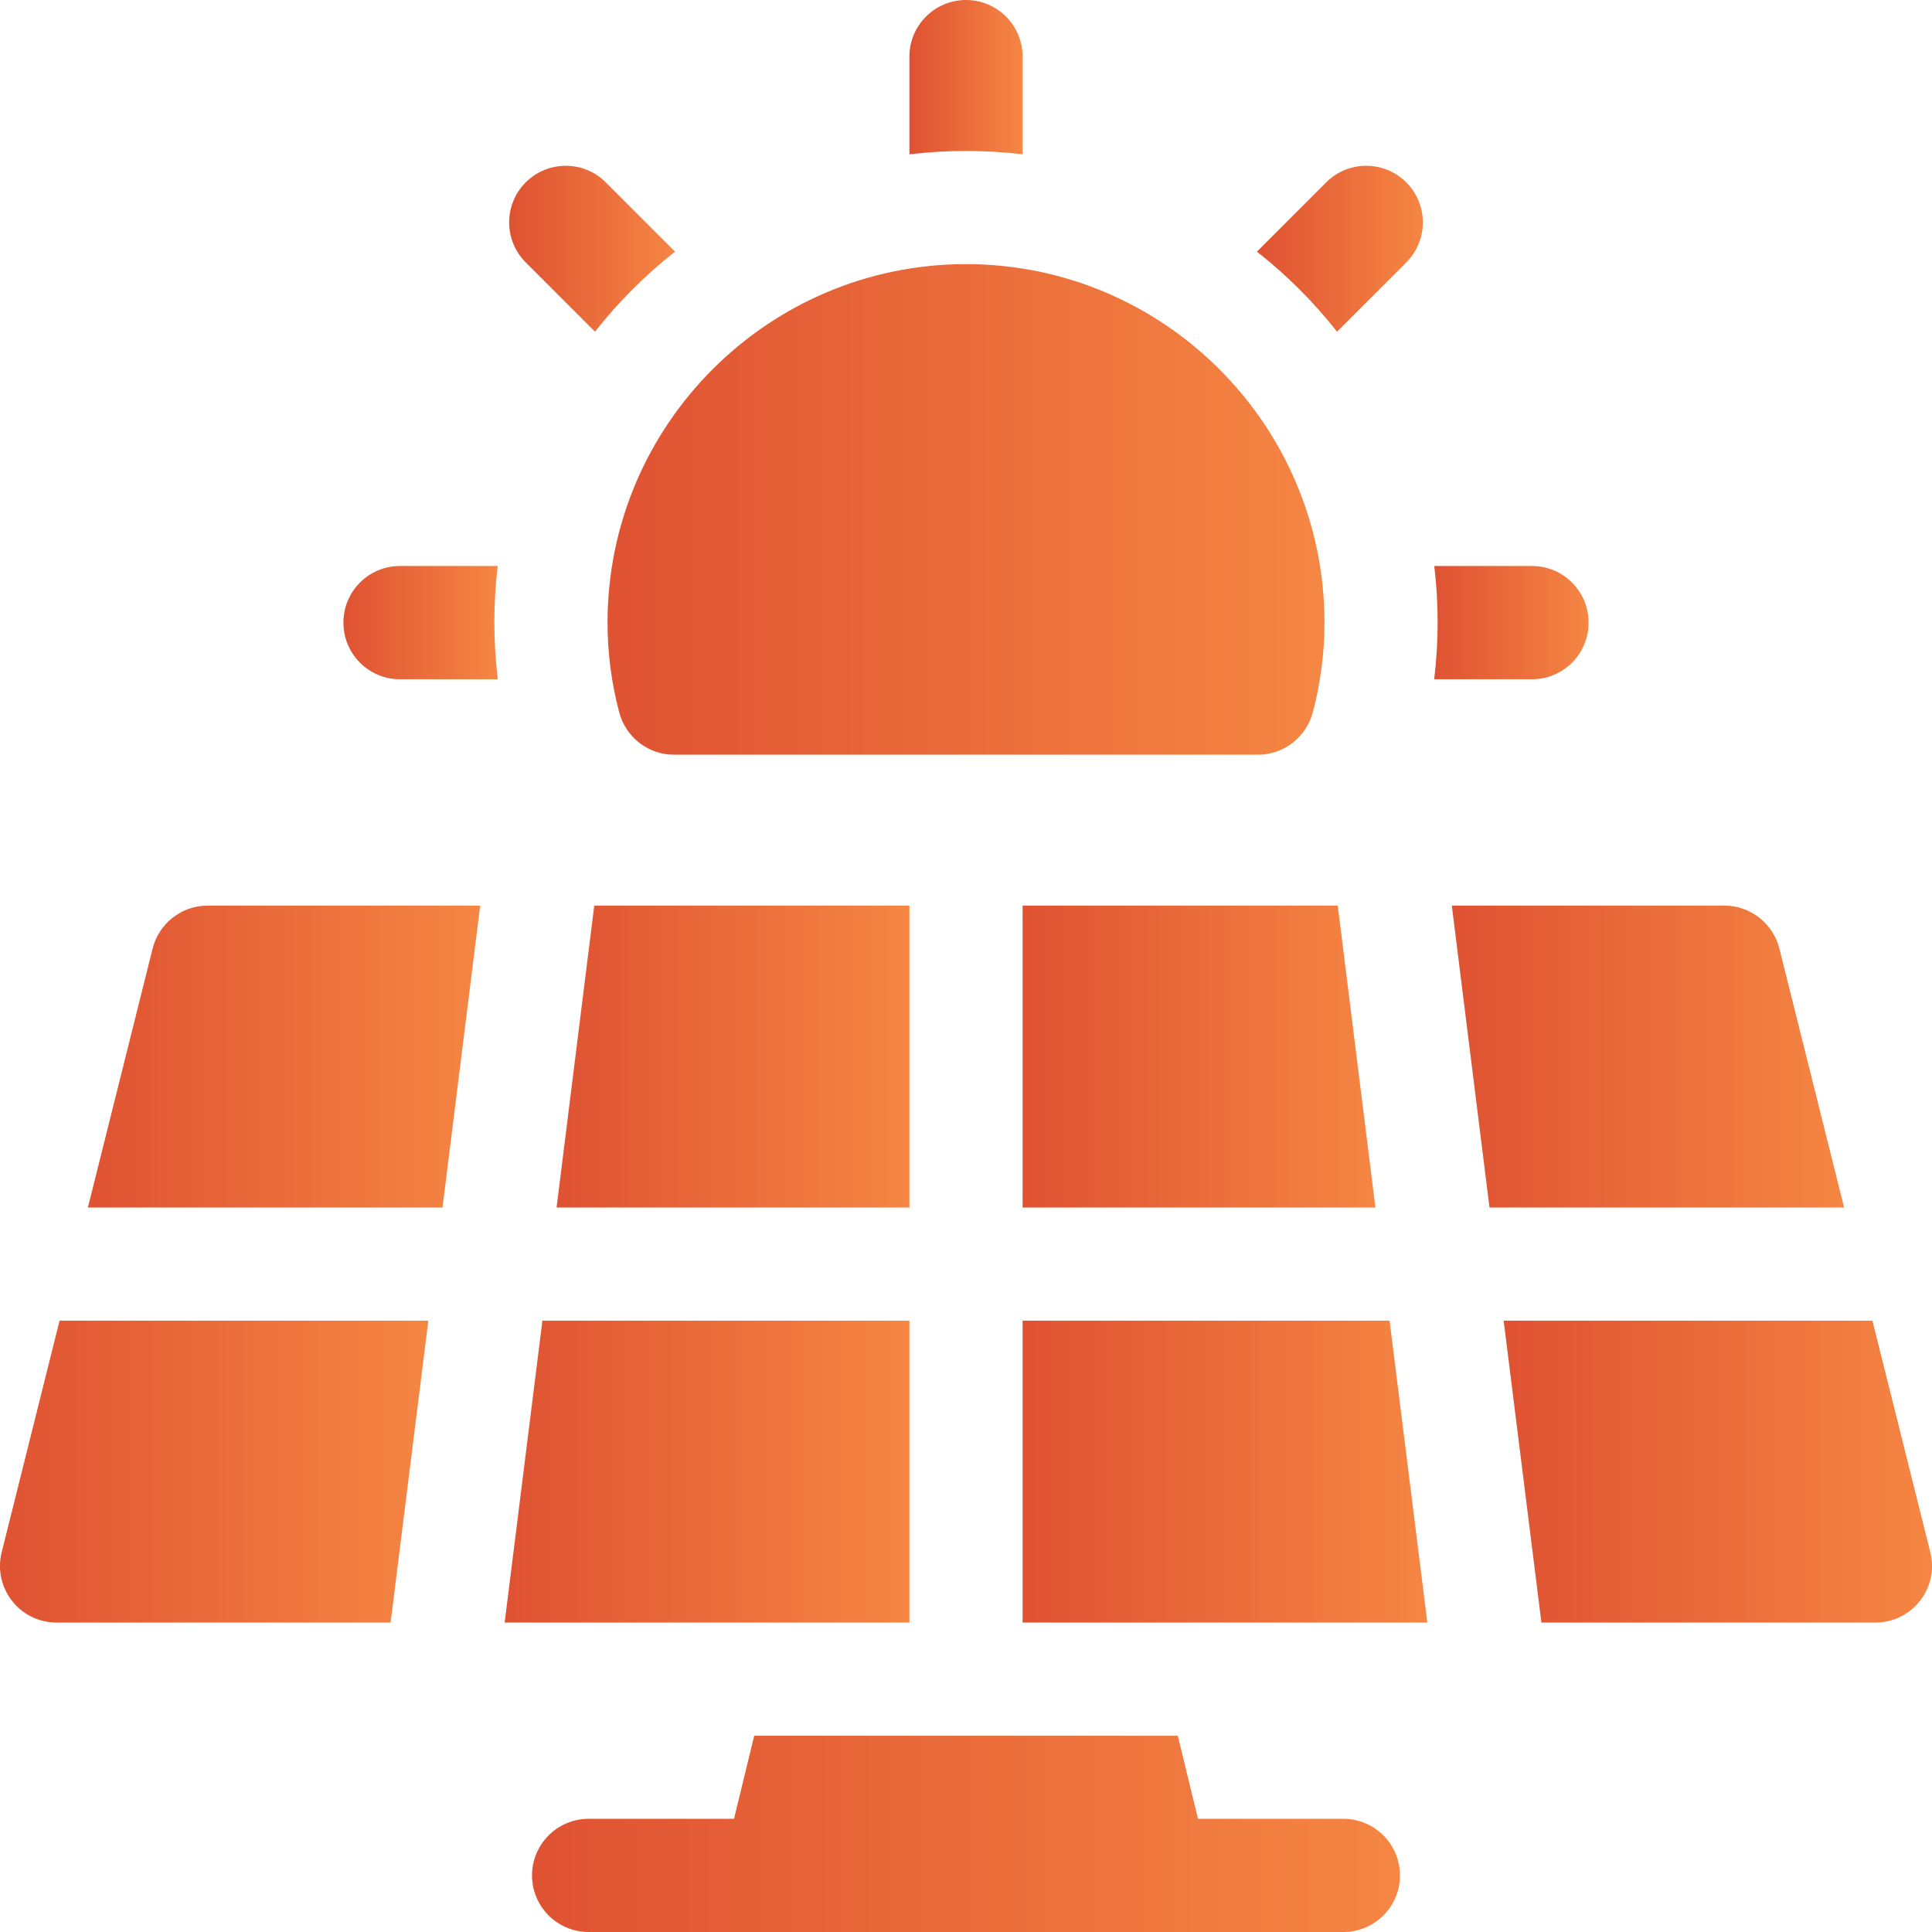 <svg width="24" height="24" viewBox="0 0 24 24" fill="none" xmlns="http://www.w3.org/2000/svg">
<path d="M16.688 22.594H14.882L14.631 21.562H9.369L9.118 22.594H7.312C6.924 22.594 6.609 22.909 6.609 23.297C6.609 23.685 6.924 24 7.312 24H16.688C17.076 24 17.391 23.685 17.391 23.297C17.391 22.909 17.076 22.594 16.688 22.594Z" fill="url(#paint0_linear_14063_24835)"/>
<path d="M6.914 15H11.297V11.25H7.382L6.914 15Z" fill="url(#paint1_linear_14063_24835)"/>
<path d="M11.297 16.406H6.738L6.269 20.156H11.297V16.406Z" fill="url(#paint2_linear_14063_24835)"/>
<path d="M12.703 16.406V20.156H17.731L17.262 16.406H12.703Z" fill="url(#paint3_linear_14063_24835)"/>
<path d="M12.703 15H17.086L16.618 11.25H12.703V15Z" fill="url(#paint4_linear_14063_24835)"/>
<path d="M22.104 11.783C22.025 11.47 21.744 11.25 21.422 11.25H18.035L18.503 15H22.908L22.104 11.783Z" fill="url(#paint5_linear_14063_24835)"/>
<path d="M23.979 19.283L23.26 16.406H18.679L19.148 20.156H23.297C23.754 20.156 24.09 19.726 23.979 19.283Z" fill="url(#paint6_linear_14063_24835)"/>
<path d="M0.021 19.283C-0.09 19.726 0.246 20.156 0.703 20.156H4.852L5.321 16.406H0.74L0.021 19.283Z" fill="url(#paint7_linear_14063_24835)"/>
<path d="M1.896 11.783L1.092 15H5.497L5.965 11.25H2.578C2.256 11.25 1.975 11.47 1.896 11.783Z" fill="url(#paint8_linear_14063_24835)"/>
<path d="M7.691 8.845C7.772 9.157 8.052 9.375 8.372 9.375H15.628C15.947 9.375 16.228 9.157 16.309 8.845C16.405 8.48 16.453 8.106 16.453 7.734C16.453 5.279 14.456 3.281 12 3.281C9.545 3.281 7.547 5.279 7.547 7.734C7.547 8.106 7.595 8.48 7.691 8.845Z" fill="url(#paint9_linear_14063_24835)"/>
<path d="M19.031 8.438C19.42 8.438 19.734 8.123 19.734 7.734C19.734 7.346 19.42 7.031 19.031 7.031H17.817C17.845 7.262 17.859 7.496 17.859 7.734C17.859 7.969 17.844 8.204 17.816 8.438H19.031Z" fill="url(#paint10_linear_14063_24835)"/>
<path d="M6.183 7.031H4.969C4.58 7.031 4.266 7.346 4.266 7.734C4.266 8.123 4.58 8.438 4.969 8.438H6.184C6.156 8.204 6.141 7.969 6.141 7.734C6.141 7.496 6.155 7.262 6.183 7.031Z" fill="url(#paint11_linear_14063_24835)"/>
<path d="M12.703 1.917V0.703C12.703 0.315 12.388 0 12 0C11.612 0 11.297 0.315 11.297 0.703V1.917C11.527 1.89 11.762 1.875 12 1.875C12.238 1.875 12.473 1.89 12.703 1.917Z" fill="url(#paint12_linear_14063_24835)"/>
<path d="M16.609 4.12L17.469 3.26C17.744 2.985 17.744 2.54 17.469 2.265C17.194 1.991 16.749 1.991 16.475 2.265L15.614 3.126C15.984 3.416 16.318 3.75 16.609 4.12Z" fill="url(#paint13_linear_14063_24835)"/>
<path d="M7.391 4.12C7.682 3.75 8.016 3.416 8.386 3.126L7.525 2.265C7.251 1.991 6.806 1.991 6.531 2.265C6.256 2.54 6.256 2.985 6.531 3.26L7.391 4.12Z" fill="url(#paint14_linear_14063_24835)"/>
<defs>
<linearGradient id="paint0_linear_14063_24835" x1="17.391" y1="22.18" x2="6.609" y2="22.18" gradientUnits="userSpaceOnUse">
<stop stop-color="#F58643"/>
<stop offset="1" stop-color="#DF5232"/>
</linearGradient>
<linearGradient id="paint1_linear_14063_24835" x1="11.297" y1="12.199" x2="6.914" y2="12.199" gradientUnits="userSpaceOnUse">
<stop stop-color="#F58643"/>
<stop offset="1" stop-color="#DF5232"/>
</linearGradient>
<linearGradient id="paint2_linear_14063_24835" x1="11.297" y1="17.356" x2="6.269" y2="17.356" gradientUnits="userSpaceOnUse">
<stop stop-color="#F58643"/>
<stop offset="1" stop-color="#DF5232"/>
</linearGradient>
<linearGradient id="paint3_linear_14063_24835" x1="17.731" y1="17.356" x2="12.703" y2="17.356" gradientUnits="userSpaceOnUse">
<stop stop-color="#F58643"/>
<stop offset="1" stop-color="#DF5232"/>
</linearGradient>
<linearGradient id="paint4_linear_14063_24835" x1="17.086" y1="12.199" x2="12.703" y2="12.199" gradientUnits="userSpaceOnUse">
<stop stop-color="#F58643"/>
<stop offset="1" stop-color="#DF5232"/>
</linearGradient>
<linearGradient id="paint5_linear_14063_24835" x1="22.908" y1="12.199" x2="18.035" y2="12.199" gradientUnits="userSpaceOnUse">
<stop stop-color="#F58643"/>
<stop offset="1" stop-color="#DF5232"/>
</linearGradient>
<linearGradient id="paint6_linear_14063_24835" x1="24" y1="17.356" x2="18.679" y2="17.356" gradientUnits="userSpaceOnUse">
<stop stop-color="#F58643"/>
<stop offset="1" stop-color="#DF5232"/>
</linearGradient>
<linearGradient id="paint7_linear_14063_24835" x1="5.321" y1="17.356" x2="-8.89386e-08" y2="17.356" gradientUnits="userSpaceOnUse">
<stop stop-color="#F58643"/>
<stop offset="1" stop-color="#DF5232"/>
</linearGradient>
<linearGradient id="paint8_linear_14063_24835" x1="5.965" y1="12.199" x2="1.092" y2="12.199" gradientUnits="userSpaceOnUse">
<stop stop-color="#F58643"/>
<stop offset="1" stop-color="#DF5232"/>
</linearGradient>
<linearGradient id="paint9_linear_14063_24835" x1="16.453" y1="4.824" x2="7.547" y2="4.824" gradientUnits="userSpaceOnUse">
<stop stop-color="#F58643"/>
<stop offset="1" stop-color="#DF5232"/>
</linearGradient>
<linearGradient id="paint10_linear_14063_24835" x1="19.734" y1="7.387" x2="17.816" y2="7.387" gradientUnits="userSpaceOnUse">
<stop stop-color="#F58643"/>
<stop offset="1" stop-color="#DF5232"/>
</linearGradient>
<linearGradient id="paint11_linear_14063_24835" x1="6.184" y1="7.387" x2="4.266" y2="7.387" gradientUnits="userSpaceOnUse">
<stop stop-color="#F58643"/>
<stop offset="1" stop-color="#DF5232"/>
</linearGradient>
<linearGradient id="paint12_linear_14063_24835" x1="12.703" y1="0.485" x2="11.297" y2="0.485" gradientUnits="userSpaceOnUse">
<stop stop-color="#F58643"/>
<stop offset="1" stop-color="#DF5232"/>
</linearGradient>
<linearGradient id="paint13_linear_14063_24835" x1="17.675" y1="2.581" x2="15.614" y2="2.581" gradientUnits="userSpaceOnUse">
<stop stop-color="#F58643"/>
<stop offset="1" stop-color="#DF5232"/>
</linearGradient>
<linearGradient id="paint14_linear_14063_24835" x1="8.386" y1="2.581" x2="6.325" y2="2.581" gradientUnits="userSpaceOnUse">
<stop stop-color="#F58643"/>
<stop offset="1" stop-color="#DF5232"/>
</linearGradient>
</defs>
</svg>

